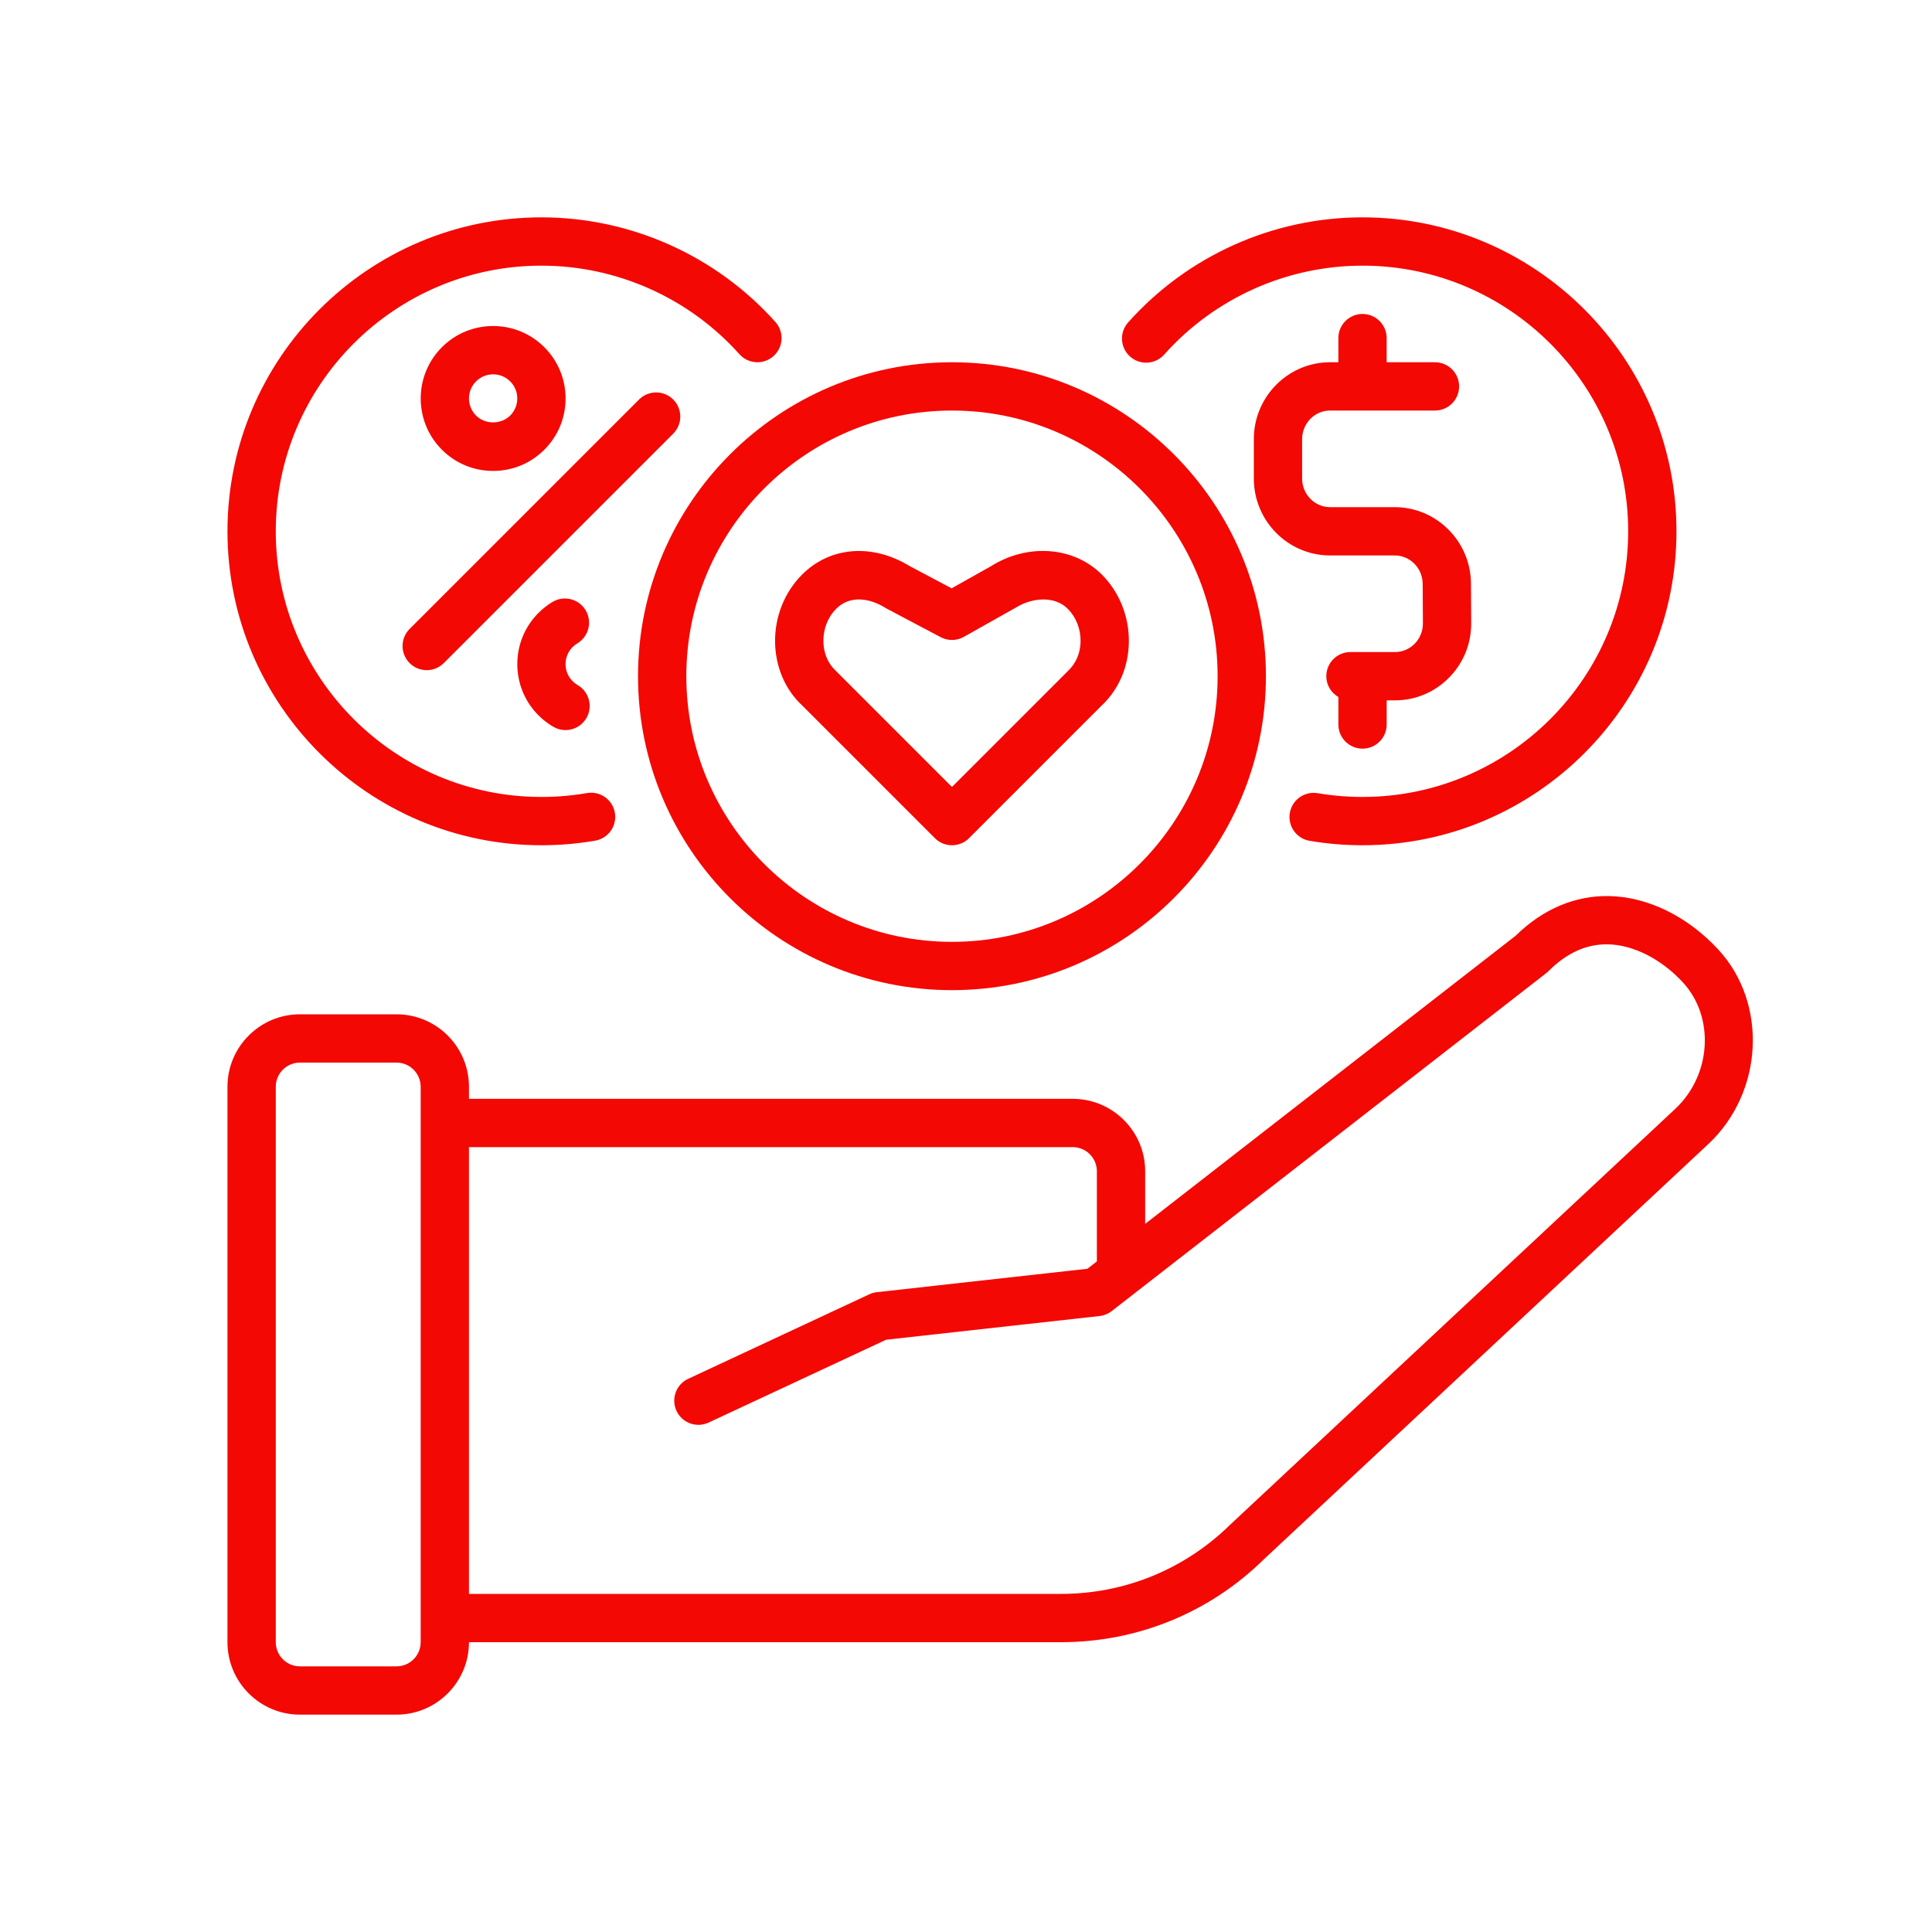 <svg xmlns="http://www.w3.org/2000/svg" enable-background="new 0 0 160 160" viewBox="0 0 160 160" id="Benefits">
  <path fill="#f40804" d="M78.838,82c14.336,0,26-11.664,26-26s-11.664-26-26-26s-26,11.664-26,26S64.501,82,78.838,82z
		 M78.838,34c12.131,0,22,9.869,22,22s-9.869,22-22,22s-22-9.869-22-22S66.707,34,78.838,34z" class="color333333 svgShape"></path>
  <path fill="#f40804" d="M77.424 69.414C77.814 69.805 78.326 70 78.838 70s1.024-.195 1.414-.586l10.951-10.952c1.438-1.342 2.249-3.21 2.284-5.262.037-2.111-.778-4.158-2.235-5.614-2.333-2.333-6.138-2.603-9.173-.702l-3.27 1.838-3.459-1.831c-3.101-1.904-6.598-1.635-8.926.695-1.457 1.457-2.271 3.503-2.235 5.614.035 2.051.846 3.92 2.235 5.214L77.424 69.414zM69.252 50.414c.553-.553 1.212-.77 1.877-.77.764 0 1.536.286 2.165.679.041.025.082.049.125.072l4.483 2.373c.602.318 1.324.309 1.916-.024l4.301-2.42c1.288-.805 3.181-1.033 4.305.091.694.694 1.082 1.685 1.064 2.718-.017.957-.377 1.811-1.064 2.454l-9.586 9.586-9.635-9.634c-.638-.595-.998-1.45-1.015-2.406C68.17 52.099 68.558 51.108 69.252 50.414zM108.455 69.632c1.438.244 2.913.368 4.383.368 14.336 0 26-11.664 26-26s-11.664-26-26-26c-7.405 0-14.481 3.172-19.413 8.704-.735.824-.663 2.088.162 2.824.825.735 2.089.663 2.824-.162C100.584 24.685 106.572 22 112.838 22c12.131 0 22 9.869 22 22s-9.869 22-22 22c-1.246 0-2.495-.105-3.713-.312-1.087-.184-2.122.548-2.307 1.637C106.633 68.414 107.366 69.447 108.455 69.632zM61.236 29.334c.737.823 2.001.893 2.824.156.823-.737.893-2.001.156-2.824C59.288 21.159 52.224 18 44.838 18c-14.336 0-26 11.664-26 26s11.664 26 26 26c1.493 0 2.992-.128 4.453-.38 1.088-.188 1.818-1.223 1.63-2.311-.188-1.088-1.219-1.819-2.311-1.63C47.373 65.892 46.104 66 44.838 66c-12.131 0-22-9.869-22-22s9.869-22 22-22C51.088 22 57.065 24.673 61.236 29.334zM133.251 74.207c-2.813-.051-5.487 1.08-7.735 3.289l-30.678 23.86V97c0-3.309-2.691-6-6-6h-50v-1c0-3.309-2.691-6-6-6h-8c-3.309 0-6 2.691-6 6v46c0 3.309 2.691 6 6 6h8c3.309 0 6-2.691 6-6h49.025c6.313 0 12.275-2.432 16.753-6.816l36.85-34.428c4.573-4.273 4.958-11.652.841-16.112C139.764 75.888 136.463 74.271 133.251 74.207zM34.838 136c0 1.103-.897 2-2 2h-8c-1.103 0-2-.897-2-2V90c0-1.103.897-2 2-2h8c1.103 0 2 .897 2 2V136zM138.735 91.833l-36.883 34.46c-3.76 3.68-8.728 5.707-13.989 5.707H38.838V95h50c1.103 0 2 .897 2 2v7.466l-.782.608-17.438 1.938c-.217.024-.428.083-.625.175l-15 7c-1.001.467-1.434 1.657-.967 2.658.468 1.001 1.657 1.434 2.658.967l14.702-6.861 17.673-1.963c.367-.041.716-.182 1.007-.409l36-28c.065-.051.127-.106.186-.165 1.5-1.5 3.137-2.244 4.919-2.208 2.098.042 4.415 1.22 6.197 3.15C142.024 84.233 141.734 89.031 138.735 91.833z" class="color333333 svgShape"></path>
  <path fill="#f40804" d="M55.752 33.086c-.78-.781-2.048-.781-2.828 0l-19 19c-.781.781-.781 2.047 0 2.828.39.391.902.586 1.414.586s1.024-.195 1.414-.586l19-19C56.533 35.133 56.533 33.867 55.752 33.086zM36.595 28.757c-2.339 2.339-2.339 6.146 0 8.485C37.728 38.376 39.235 39 40.838 39c1.603 0 3.109-.624 4.242-1.757l0 0c1.134-1.133 1.758-2.64 1.758-4.243s-.625-3.109-1.758-4.243C43.947 27.624 42.44 27 40.838 27 39.235 27 37.728 27.624 36.595 28.757zM42.838 33c0 .534-.208 1.036-.586 1.414l0 0c-.756.756-2.073.755-2.829 0-.78-.78-.78-2.048 0-2.828C39.801 31.208 40.303 31 40.838 31c.534 0 1.036.208 1.414.586S42.838 32.466 42.838 33zM110.153 46h5.352c1.269 0 2.308 1.054 2.315 2.35l.019 3.272c.003.643-.242 1.247-.691 1.698-.436.438-1.013.68-1.625.68h-3.685c-1.104 0-2 .896-2 2 0 .738.405 1.376 1 1.723V60c0 1.104.896 2 2 2s2-.896 2-2v-2h.685c1.684 0 3.269-.66 4.46-1.859 1.206-1.212 1.864-2.825 1.855-4.541l-.019-3.273c-.02-3.489-2.853-6.327-6.315-6.327h-5.352c-1.276 0-2.315-1.061-2.315-2.364v-3.273c0-1.303 1.039-2.363 2.315-2.363h8.685c1.104 0 2-.896 2-2s-.896-2-2-2h-4v-2c0-1.104-.896-2-2-2s-2 .896-2 2v2h-.685c-3.482 0-6.315 2.854-6.315 6.363v3.273C103.838 43.146 106.671 46 110.153 46zM47.812 53.282c.947-.568 1.255-1.796.688-2.744-.568-.947-1.795-1.256-2.744-.688-.42.252-.811.557-1.161.907-2.339 2.339-2.339 6.146 0 8.485.371.371.787.691 1.237.952.316.183.66.27 1 .27.69 0 1.362-.358 1.733-.998.553-.956.227-2.18-.729-2.733-.15-.086-.289-.193-.414-.318-.78-.78-.78-2.048 0-2.828C47.542 53.468 47.672 53.366 47.812 53.282z" class="color333333 svgShape"></path>
</svg>
